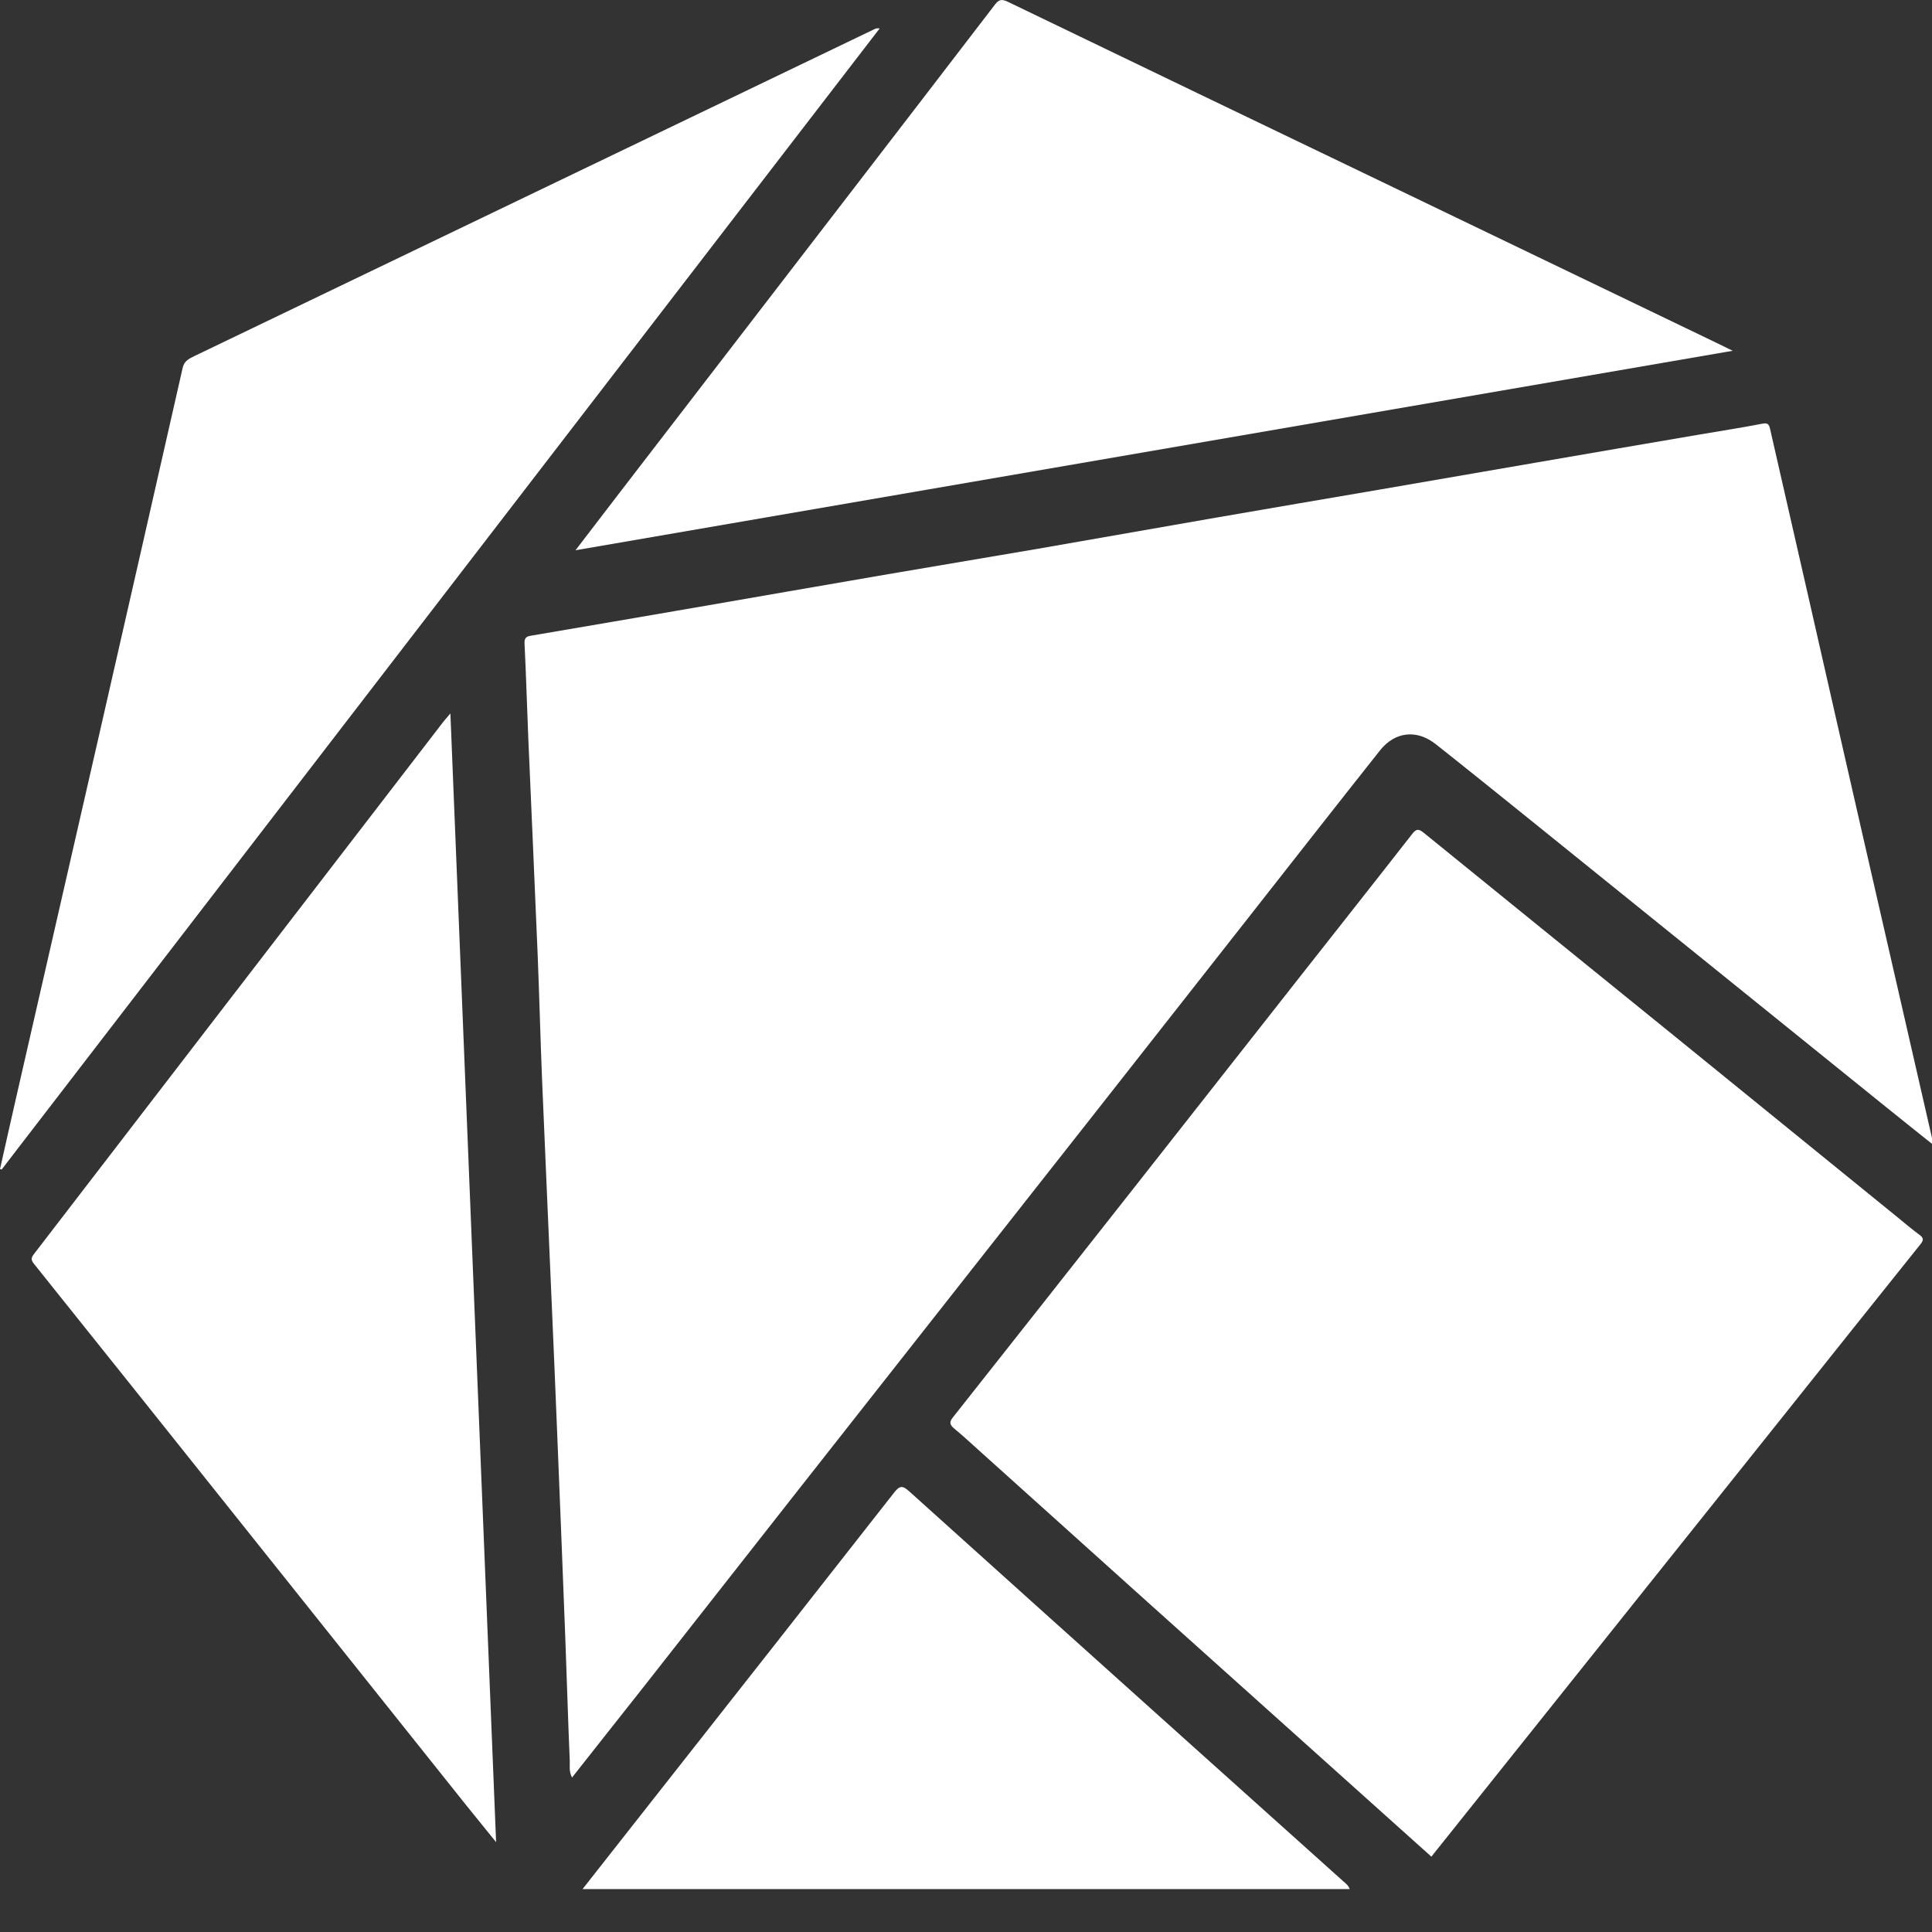 <svg width="32" height="32" viewBox="0 0 32 32" fill="none" xmlns="http://www.w3.org/2000/svg">
<rect x="0" y="0" width="32" height="32" fill="#333333" stroke="none"/>
<g clipPath="url(#clip0_750_2290)">
<path d="M31.998 18.944C31.725 18.726 31.471 18.524 31.219 18.32C30.28 17.562 29.341 16.804 28.402 16.046C27.349 15.196 26.296 14.346 25.242 13.496C24.755 13.104 24.269 12.711 23.778 12.324C23.466 12.078 23.105 12.117 22.858 12.428C22.123 13.355 21.393 14.288 20.662 15.219C19.846 16.256 19.032 17.295 18.216 18.332C17.394 19.378 16.57 20.423 15.747 21.469C14.881 22.57 14.014 23.671 13.148 24.772C12.332 25.81 11.519 26.848 10.703 27.886C10.297 28.402 9.89 28.916 9.475 29.441C9.422 29.346 9.44 29.251 9.437 29.165C9.408 28.485 9.389 27.806 9.363 27.127C9.321 26.025 9.277 24.922 9.232 23.82C9.201 23.043 9.168 22.267 9.134 21.491C9.083 20.285 9.028 19.08 8.978 17.875C8.95 17.185 8.933 16.495 8.905 15.805C8.856 14.611 8.801 13.416 8.75 12.222C8.728 11.7 8.714 11.179 8.688 10.658C8.683 10.568 8.717 10.542 8.79 10.53C9.687 10.377 10.584 10.224 11.481 10.069C12.532 9.888 13.583 9.703 14.635 9.523C15.489 9.376 16.345 9.235 17.199 9.088C18.176 8.919 19.152 8.745 20.128 8.576C21.036 8.418 21.944 8.265 22.852 8.109C23.711 7.962 24.57 7.812 25.43 7.664C26.343 7.506 27.256 7.35 28.169 7.194C28.511 7.136 28.853 7.083 29.194 7.017C29.28 7 29.301 7.032 29.316 7.096C29.546 8.103 29.775 9.109 30.005 10.115C30.283 11.338 30.56 12.56 30.84 13.783C31.225 15.469 31.612 17.155 31.998 18.84C32.004 18.864 31.999 18.891 31.999 18.944H31.998Z" fill="white"/>
<path d="M23.708 30.752C23.177 30.276 22.651 29.803 22.124 29.331C21.087 28.401 20.05 27.471 19.014 26.541C18.095 25.715 17.177 24.889 16.259 24.063C16.109 23.929 15.962 23.791 15.807 23.663C15.735 23.603 15.717 23.559 15.78 23.48C16.755 22.247 17.728 21.013 18.7 19.779C19.634 18.591 20.568 17.402 21.502 16.215C22.131 15.415 22.762 14.618 23.387 13.817C23.46 13.723 23.497 13.725 23.587 13.798C25.009 14.954 26.434 16.106 27.858 17.261C29.045 18.224 30.231 19.188 31.417 20.152C31.539 20.251 31.659 20.354 31.786 20.448C31.859 20.501 31.869 20.535 31.807 20.611C31.038 21.569 30.273 22.531 29.506 23.492C28.492 24.763 27.477 26.033 26.462 27.304C25.547 28.451 24.631 29.598 23.708 30.752L23.708 30.752Z" fill="white"/>
<path d="M9.532 9.114C9.807 8.755 10.053 8.433 10.3 8.112C11.553 6.484 12.805 4.856 14.058 3.228C14.866 2.177 15.675 1.127 16.481 0.074C16.545 -0.008 16.592 -0.019 16.692 0.029C18.789 1.042 20.888 2.05 22.987 3.059C24.802 3.932 26.618 4.806 28.433 5.68C28.506 5.715 28.578 5.751 28.699 5.81C22.294 6.914 15.935 8.01 9.532 9.114H9.532Z" fill="white"/>
<path d="M0 19.364C0.095 18.942 0.189 18.52 0.286 18.098C0.74 16.114 1.195 14.129 1.648 12.145C2.108 10.128 2.568 8.112 3.025 6.095C3.05 5.98 3.13 5.941 3.217 5.899C5.219 4.937 7.221 3.974 9.222 3.012C10.974 2.17 12.727 1.328 14.479 0.485C14.503 0.474 14.527 0.463 14.57 0.471C9.723 6.77 4.876 13.071 0.028 19.37C0.019 19.369 0.009 19.366 0 19.364Z" fill="white"/>
<path d="M7.46 11.818C7.713 18.059 7.964 24.263 8.217 30.512C8.033 30.284 7.873 30.089 7.716 29.893C6.447 28.303 5.179 26.713 3.911 25.124C2.795 23.725 1.68 22.327 0.561 20.931C0.499 20.854 0.526 20.818 0.573 20.757C1.608 19.413 2.64 18.069 3.674 16.724C4.897 15.134 6.12 13.545 7.343 11.955C7.372 11.917 7.406 11.882 7.46 11.817V11.818Z" fill="white"/>
<path d="M9.649 31.289C10.077 30.744 10.487 30.223 10.897 29.702C12.203 28.042 13.509 26.383 14.811 24.72C14.903 24.603 14.952 24.604 15.058 24.7C16.61 26.099 18.166 27.495 19.721 28.892C20.564 29.648 21.406 30.404 22.249 31.16C22.289 31.195 22.333 31.226 22.355 31.289H9.649H9.649Z" fill="white"/>
</g>
<defs>
<clipPath id="clip0_750_2290">
<rect width="32" height="31.289" fill="white"/>
</clipPath>
</defs>
</svg>
